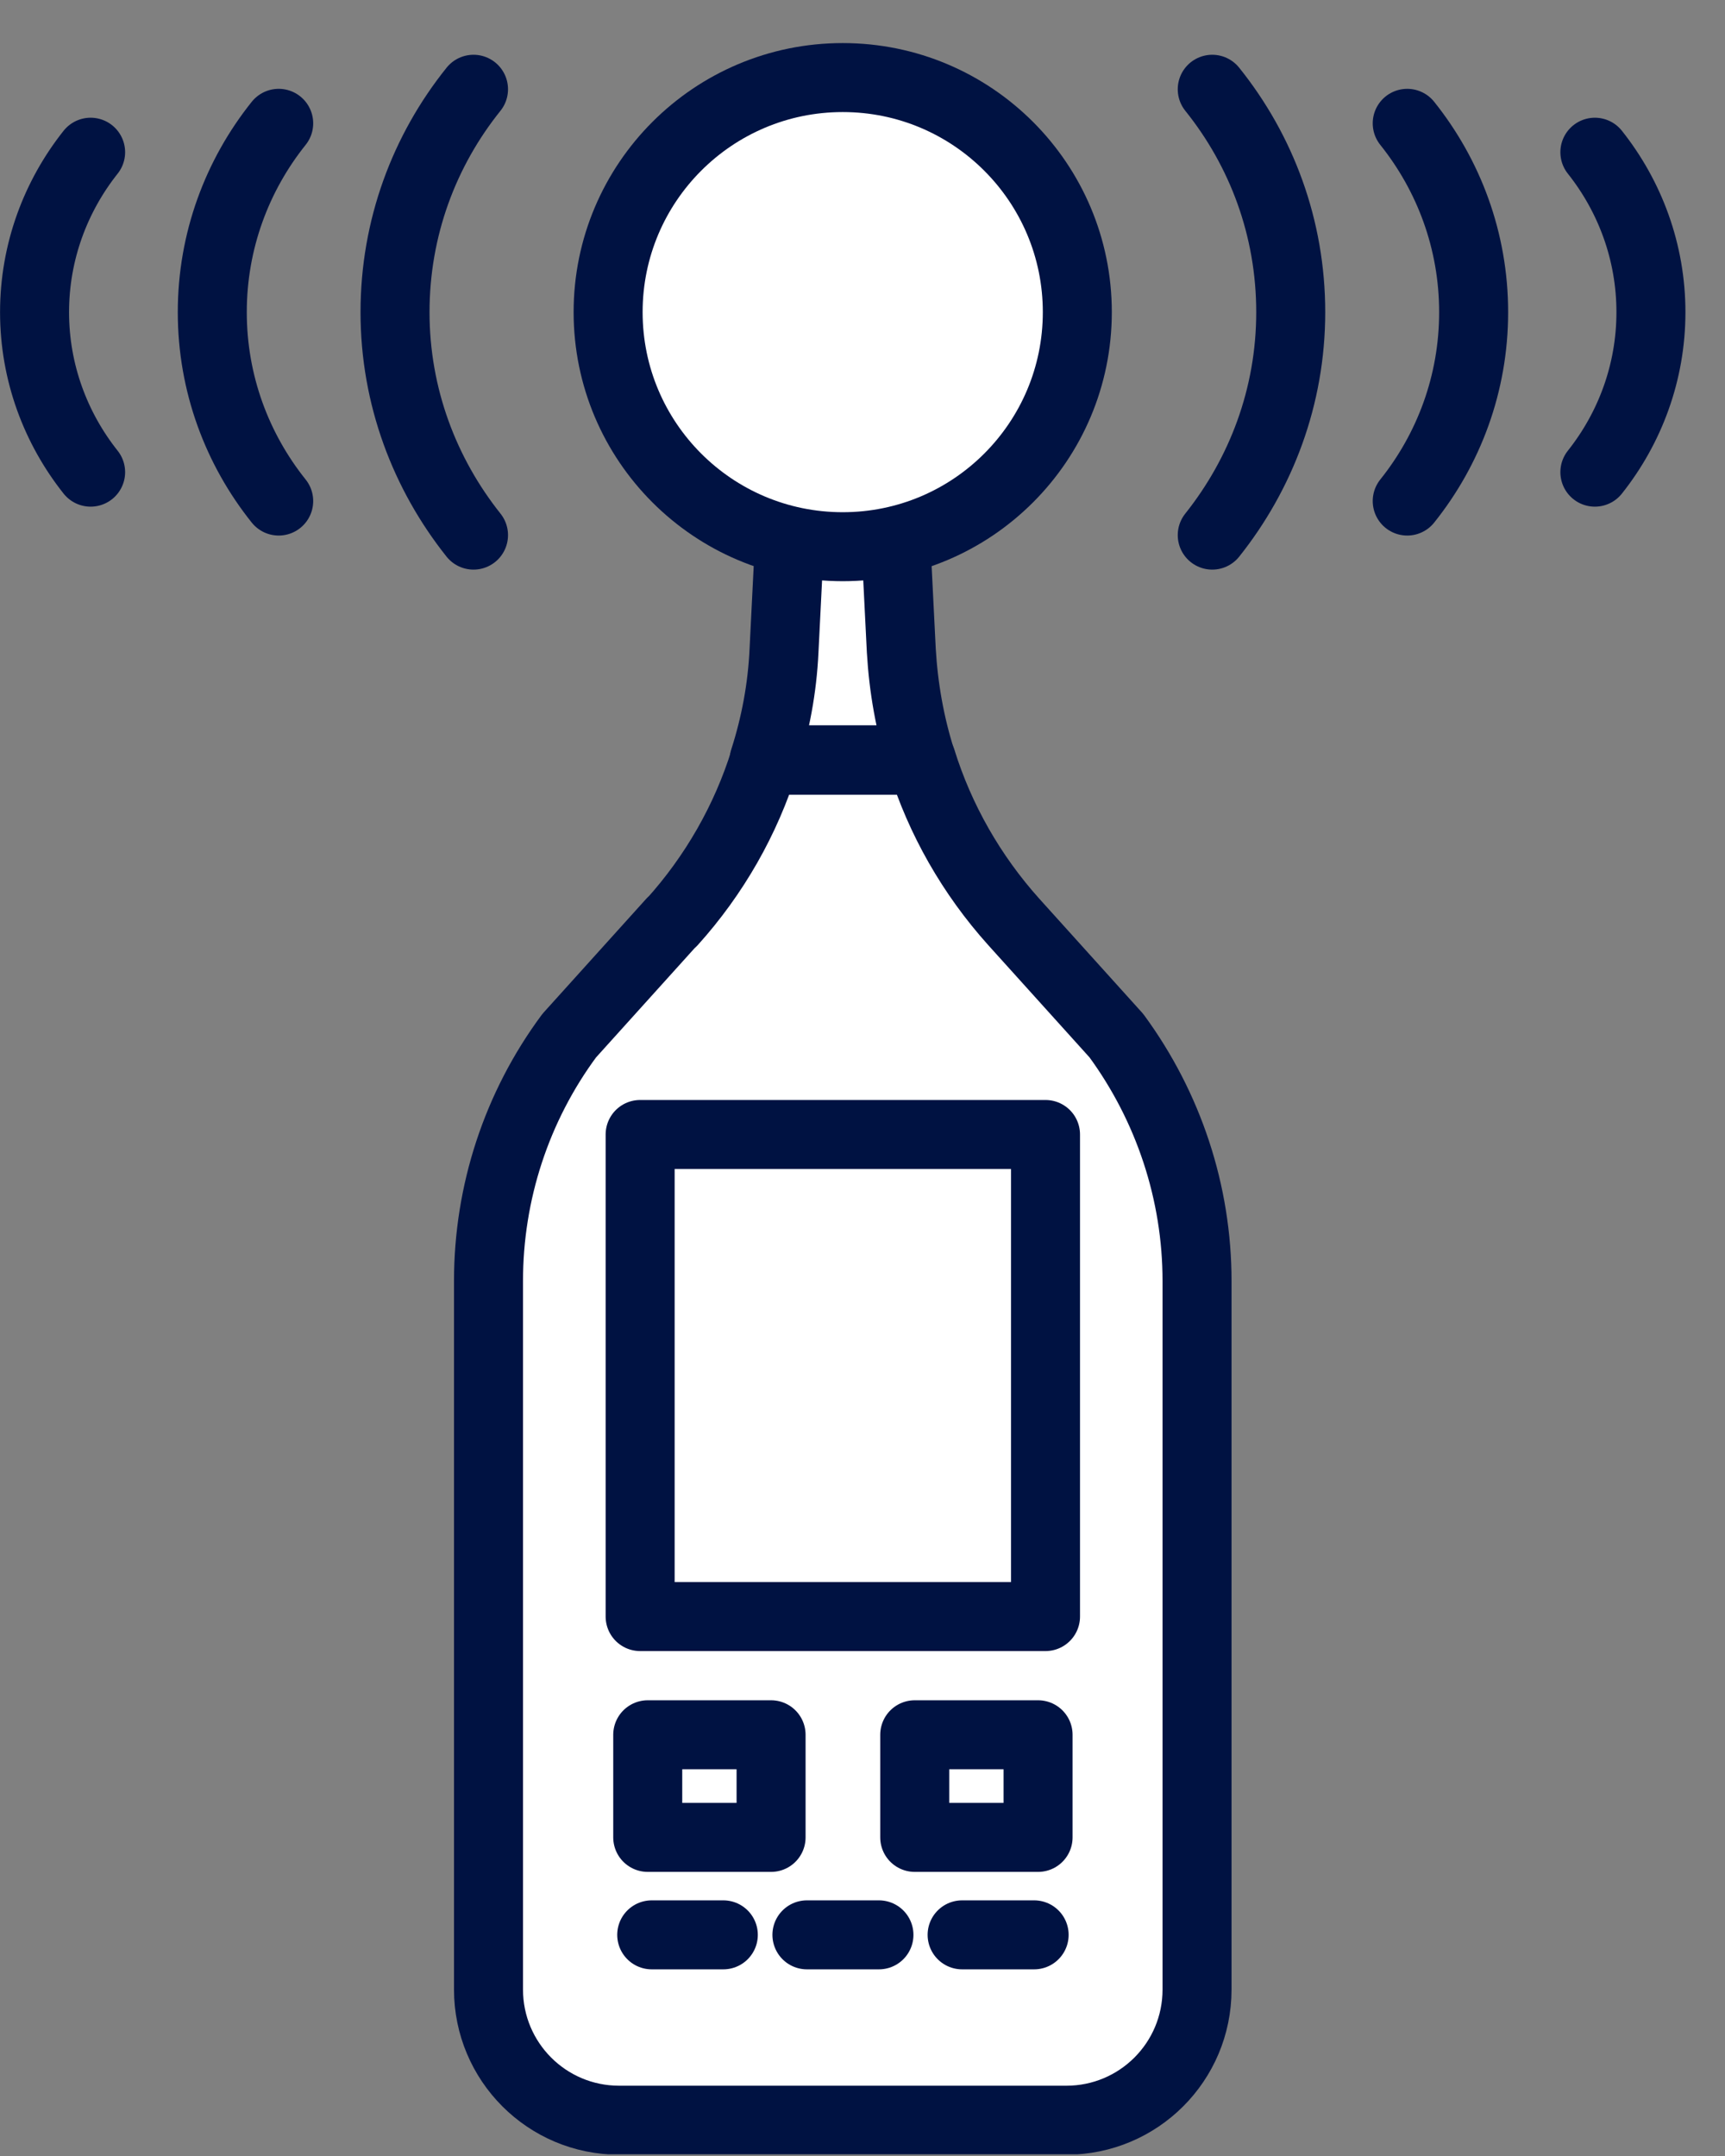 <svg width="32" height="40" viewBox="0 0 32 40" fill="none" xmlns="http://www.w3.org/2000/svg">
<rect x="0" y="0" width="32" height="40" fill="#808080" stroke="none"/>
<g clip-path="url(#clip0_3724_4267)">
<path d="M12.463 17.104L10.559 19.215C9.582 20.535 9.062 22.128 9.062 23.767V36.911C9.062 38.248 10.143 39.336 11.486 39.336H19.782C21.119 39.336 22.206 38.255 22.206 36.911V23.767C22.206 22.128 21.678 20.535 20.71 19.215L18.806 17.104C18.023 16.232 17.439 15.207 17.095 14.104H14.182C13.838 15.207 13.255 16.232 12.47 17.104H12.463Z" fill="white" stroke="#001242" stroke-width="1.28" stroke-linecap="round" stroke-linejoin="round"/>
<path d="M16.512 7.912H14.752L14.544 12.072C14.512 12.768 14.384 13.448 14.176 14.096H17.088C16.88 13.44 16.76 12.76 16.72 12.072L16.512 7.912Z" fill="white" stroke="#001242" stroke-width="1.28" stroke-linecap="round" stroke-linejoin="round"/>
<path d="M19.395 21.048H11.875V29.992H19.395V21.048Z" fill="white" stroke="#001242" stroke-width="1.28" stroke-linecap="round" stroke-linejoin="round"/>
<path d="M15.633 10.143C18.037 10.143 19.985 8.195 19.985 5.791C19.985 3.388 18.037 1.439 15.633 1.439C13.23 1.439 11.281 3.388 11.281 5.791C11.281 8.195 13.23 10.143 15.633 10.143Z" fill="white" stroke="#001242" stroke-width="1.28" stroke-linecap="round" stroke-linejoin="round"/>
<path d="M14.304 32.185H12.016V34.089H14.304V32.185Z" fill="white" stroke="#001242" stroke-width="1.28" stroke-linecap="round" stroke-linejoin="round"/>
<path d="M19.257 32.185H16.969V34.089H19.257V32.185Z" fill="white" stroke="#001242" stroke-width="1.28" stroke-linecap="round" stroke-linejoin="round"/>
<path d="M12.09 35.897H13.418" stroke="#001242" stroke-width="1.28" stroke-linecap="round" stroke-linejoin="round"/>
<path d="M14.969 35.897H16.305" stroke="#001242" stroke-width="1.28" stroke-linecap="round" stroke-linejoin="round"/>
<path d="M17.848 35.897H19.184" stroke="#001242" stroke-width="1.28" stroke-linecap="round" stroke-linejoin="round"/>
<path d="M1.681 2.824C1.033 3.64 0.641 4.672 0.641 5.792C0.641 6.912 1.033 7.944 1.681 8.76" stroke="#001242" stroke-width="1.28" stroke-linecap="round" stroke-linejoin="round"/>
<path d="M8.784 9.928C7.88 8.792 7.328 7.36 7.328 5.792C7.328 4.224 7.872 2.792 8.784 1.656" stroke="#001242" stroke-width="1.28" stroke-linecap="round" stroke-linejoin="round"/>
<path d="M5.17 2.288C4.402 3.248 3.938 4.464 3.938 5.792C3.938 7.12 4.402 8.336 5.17 9.296" stroke="#001242" stroke-width="1.28" stroke-linecap="round" stroke-linejoin="round"/>
<path d="M29.586 2.824C30.234 3.64 30.626 4.672 30.626 5.792C30.626 6.912 30.234 7.944 29.586 8.76" stroke="#001242" stroke-width="1.28" stroke-linecap="round" stroke-linejoin="round"/>
<path d="M22.488 9.928C23.392 8.792 23.944 7.36 23.944 5.792C23.944 4.224 23.4 2.792 22.488 1.656" stroke="#001242" stroke-width="1.28" stroke-linecap="round" stroke-linejoin="round"/>
<path d="M26.105 2.288C26.873 3.248 27.337 4.464 27.337 5.792C27.337 7.12 26.873 8.336 26.105 9.296" stroke="#001242" stroke-width="1.28" stroke-linecap="round" stroke-linejoin="round"/>
</g>
<defs>
<clipPath id="clip0_3724_4267">
<rect width="31.272" height="39.168" fill="white" transform="translate(0 0.8)"/>
</clipPath>
</defs>
</svg>
